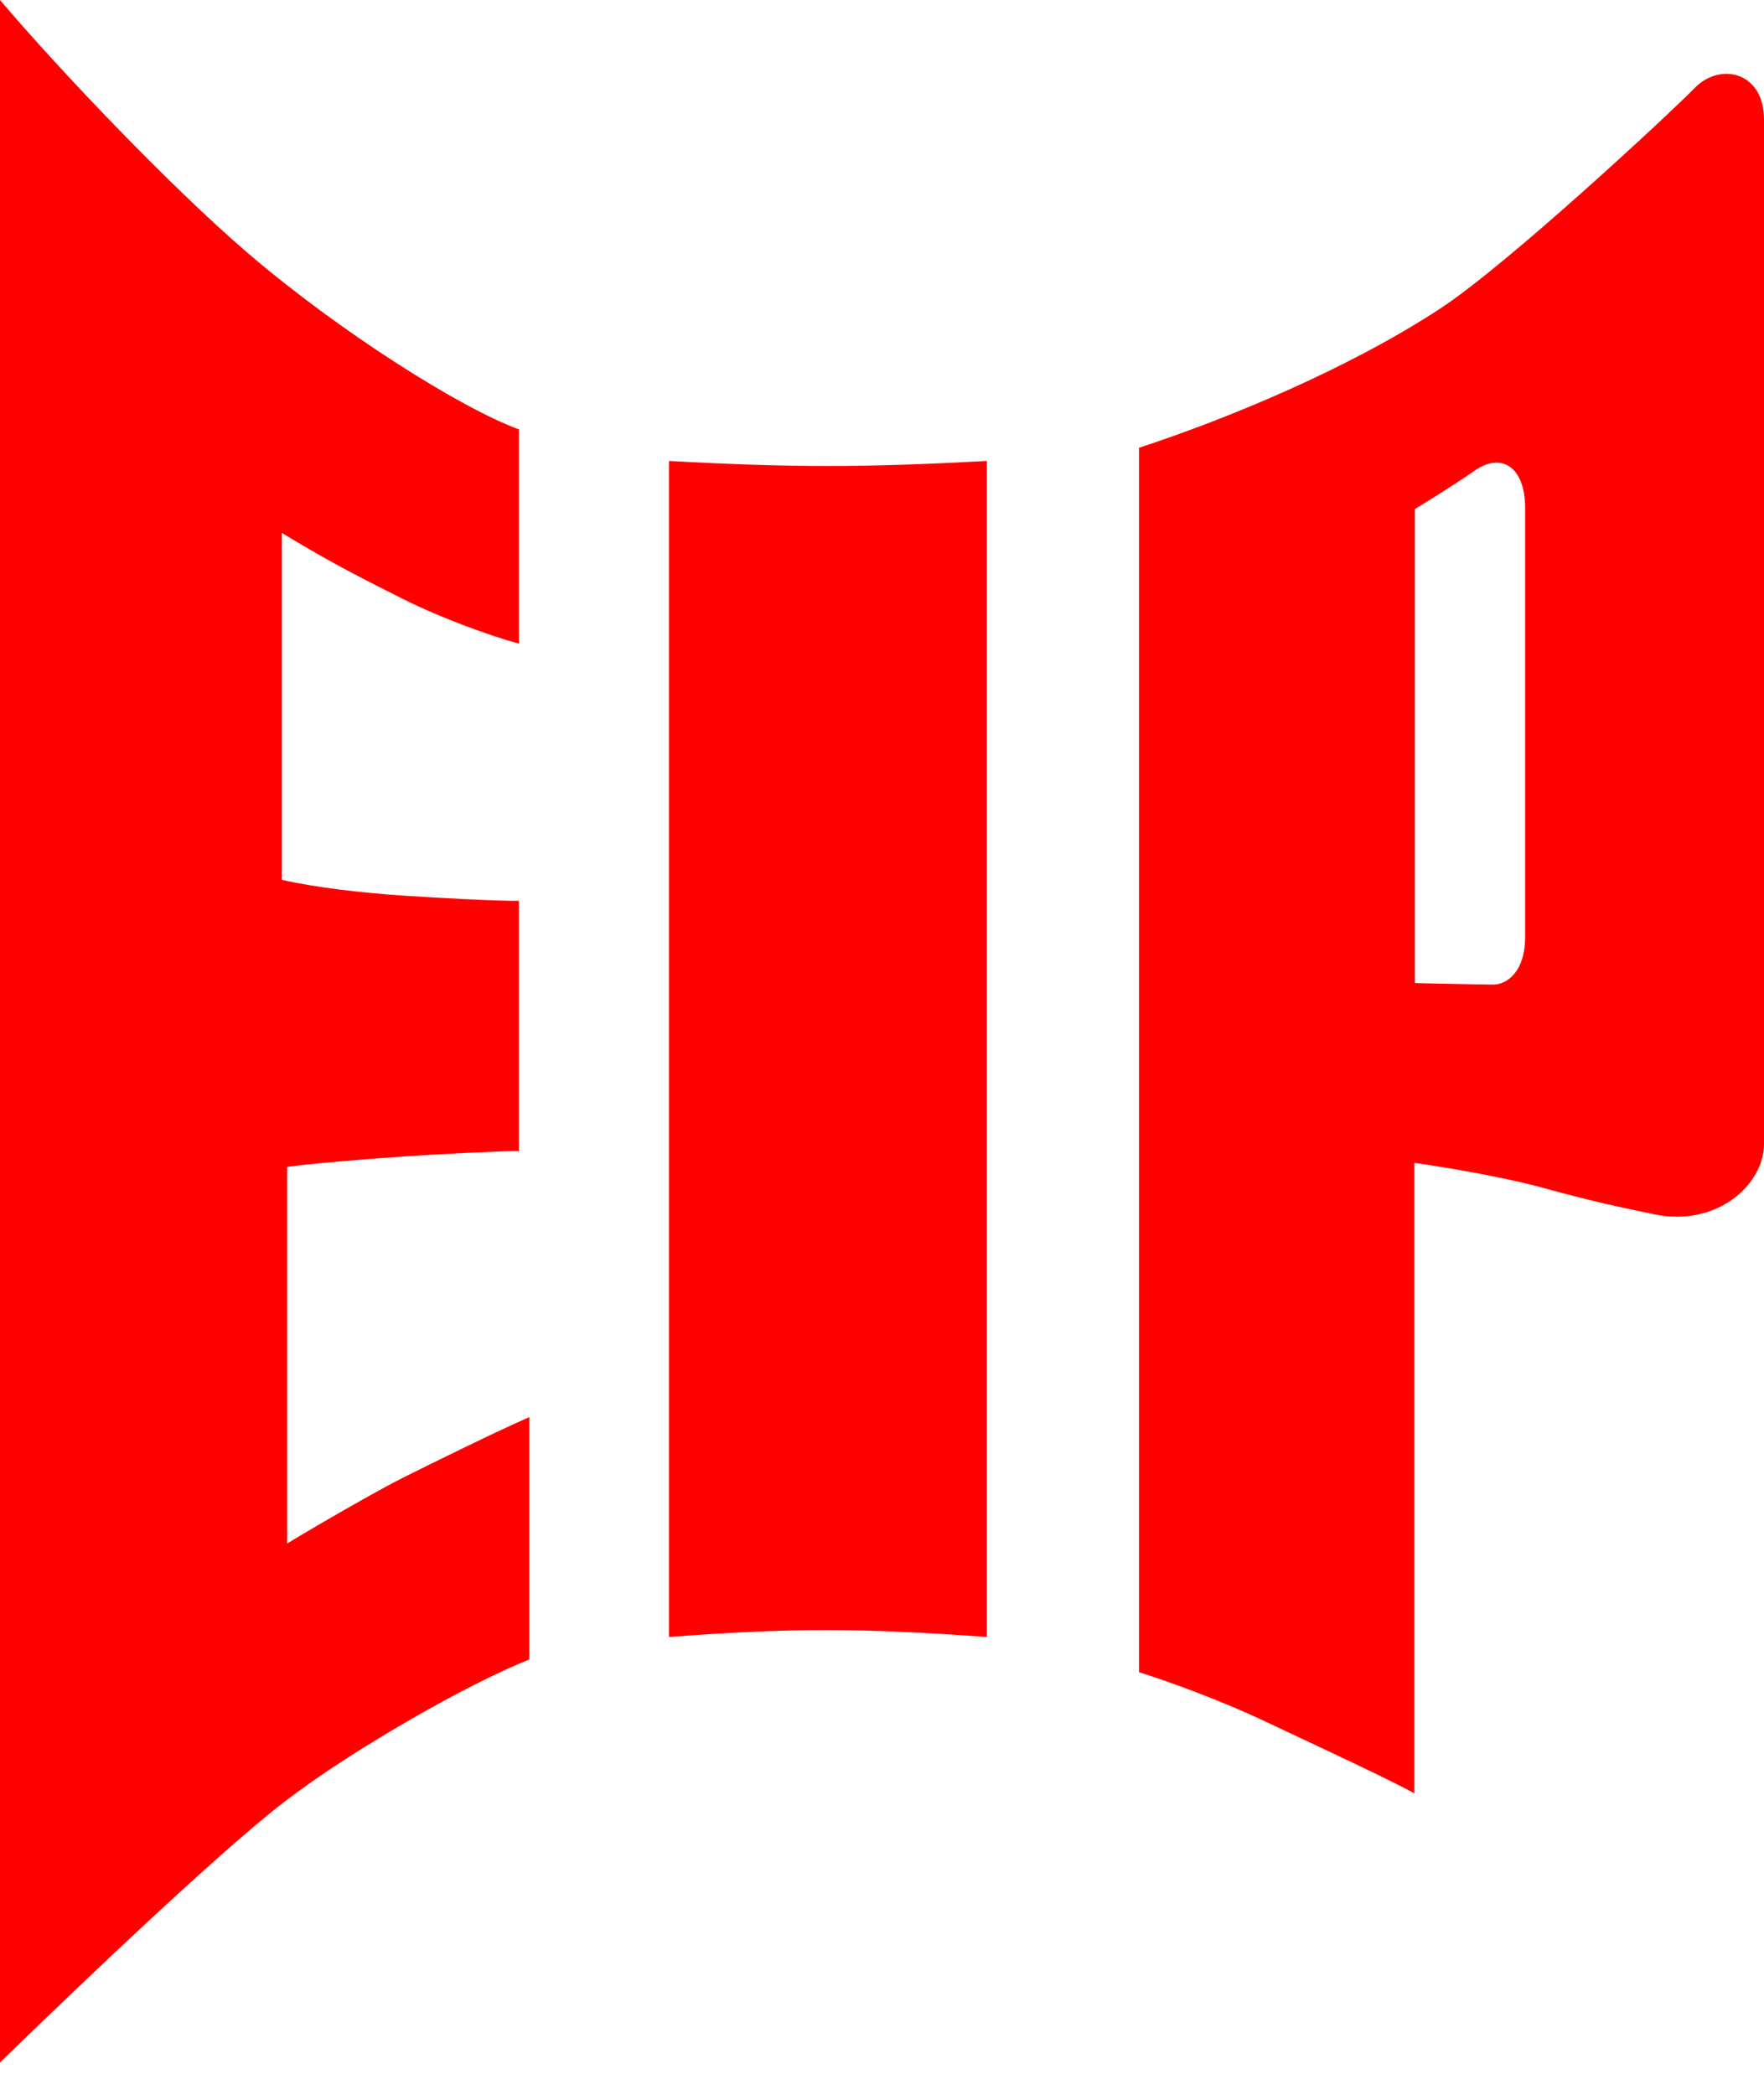 <?xml version="1.0" encoding="UTF-8"?> <svg xmlns="http://www.w3.org/2000/svg" width="48" height="57" viewBox="0 0 48 57" fill="none"><path d="M18.205 12.543C21.593 12.726 23.503 12.723 26.853 12.543V44.541C23.409 44.297 21.621 44.286 18.205 44.541V12.543Z" fill="#FE0000"></path><path fill-rule="evenodd" clip-rule="evenodd" d="M30.993 12.184C33.399 11.396 36.696 10.034 39.205 8.386C41.011 7.198 45.368 3.154 46.127 2.382C46.805 1.692 48 1.949 48 3.247V31.136C48 32.218 46.73 33.399 45.01 33.041C44.07 32.845 43.29 32.682 42 32.324C40.946 32.031 39.276 31.751 38.487 31.642V48.797C37.868 48.459 36.671 47.896 35.457 47.325C35.127 47.17 34.795 47.014 34.474 46.862C33.109 46.216 31.679 45.715 30.993 45.5V12.184ZM40.135 12.801C39.407 13.304 38.5 13.851 38.5 13.851V26.749C38.5 26.749 40.278 26.79 40.636 26.79C40.995 26.79 41.5 26.451 41.5 25.5V13.824C41.5 12.708 40.862 12.297 40.135 12.801Z" fill="#FE0000"></path><path d="M0 56.119V0C1.577 1.863 4.644 5.086 6.737 6.881C9.246 9.031 12.543 11.109 14.119 11.683V17.514C13.331 17.299 12 16.815 11 16.315C10 15.815 9 15.315 7.669 14.5V23.939C8.601 24.154 9.891 24.297 10.966 24.369C12.041 24.44 13.403 24.512 14.119 24.512V31.321C13.546 31.321 12.113 31.392 11.037 31.464C10.001 31.533 8.505 31.655 7.812 31.751V42C8.553 41.546 10.249 40.567 10.966 40.208C11.7 39.841 13.57 38.918 14.406 38.56V45.154C12.758 45.799 9.558 47.625 7.741 49.024C5.877 50.457 1.792 54.375 0 56.119Z" fill="#FE0000"></path></svg> 